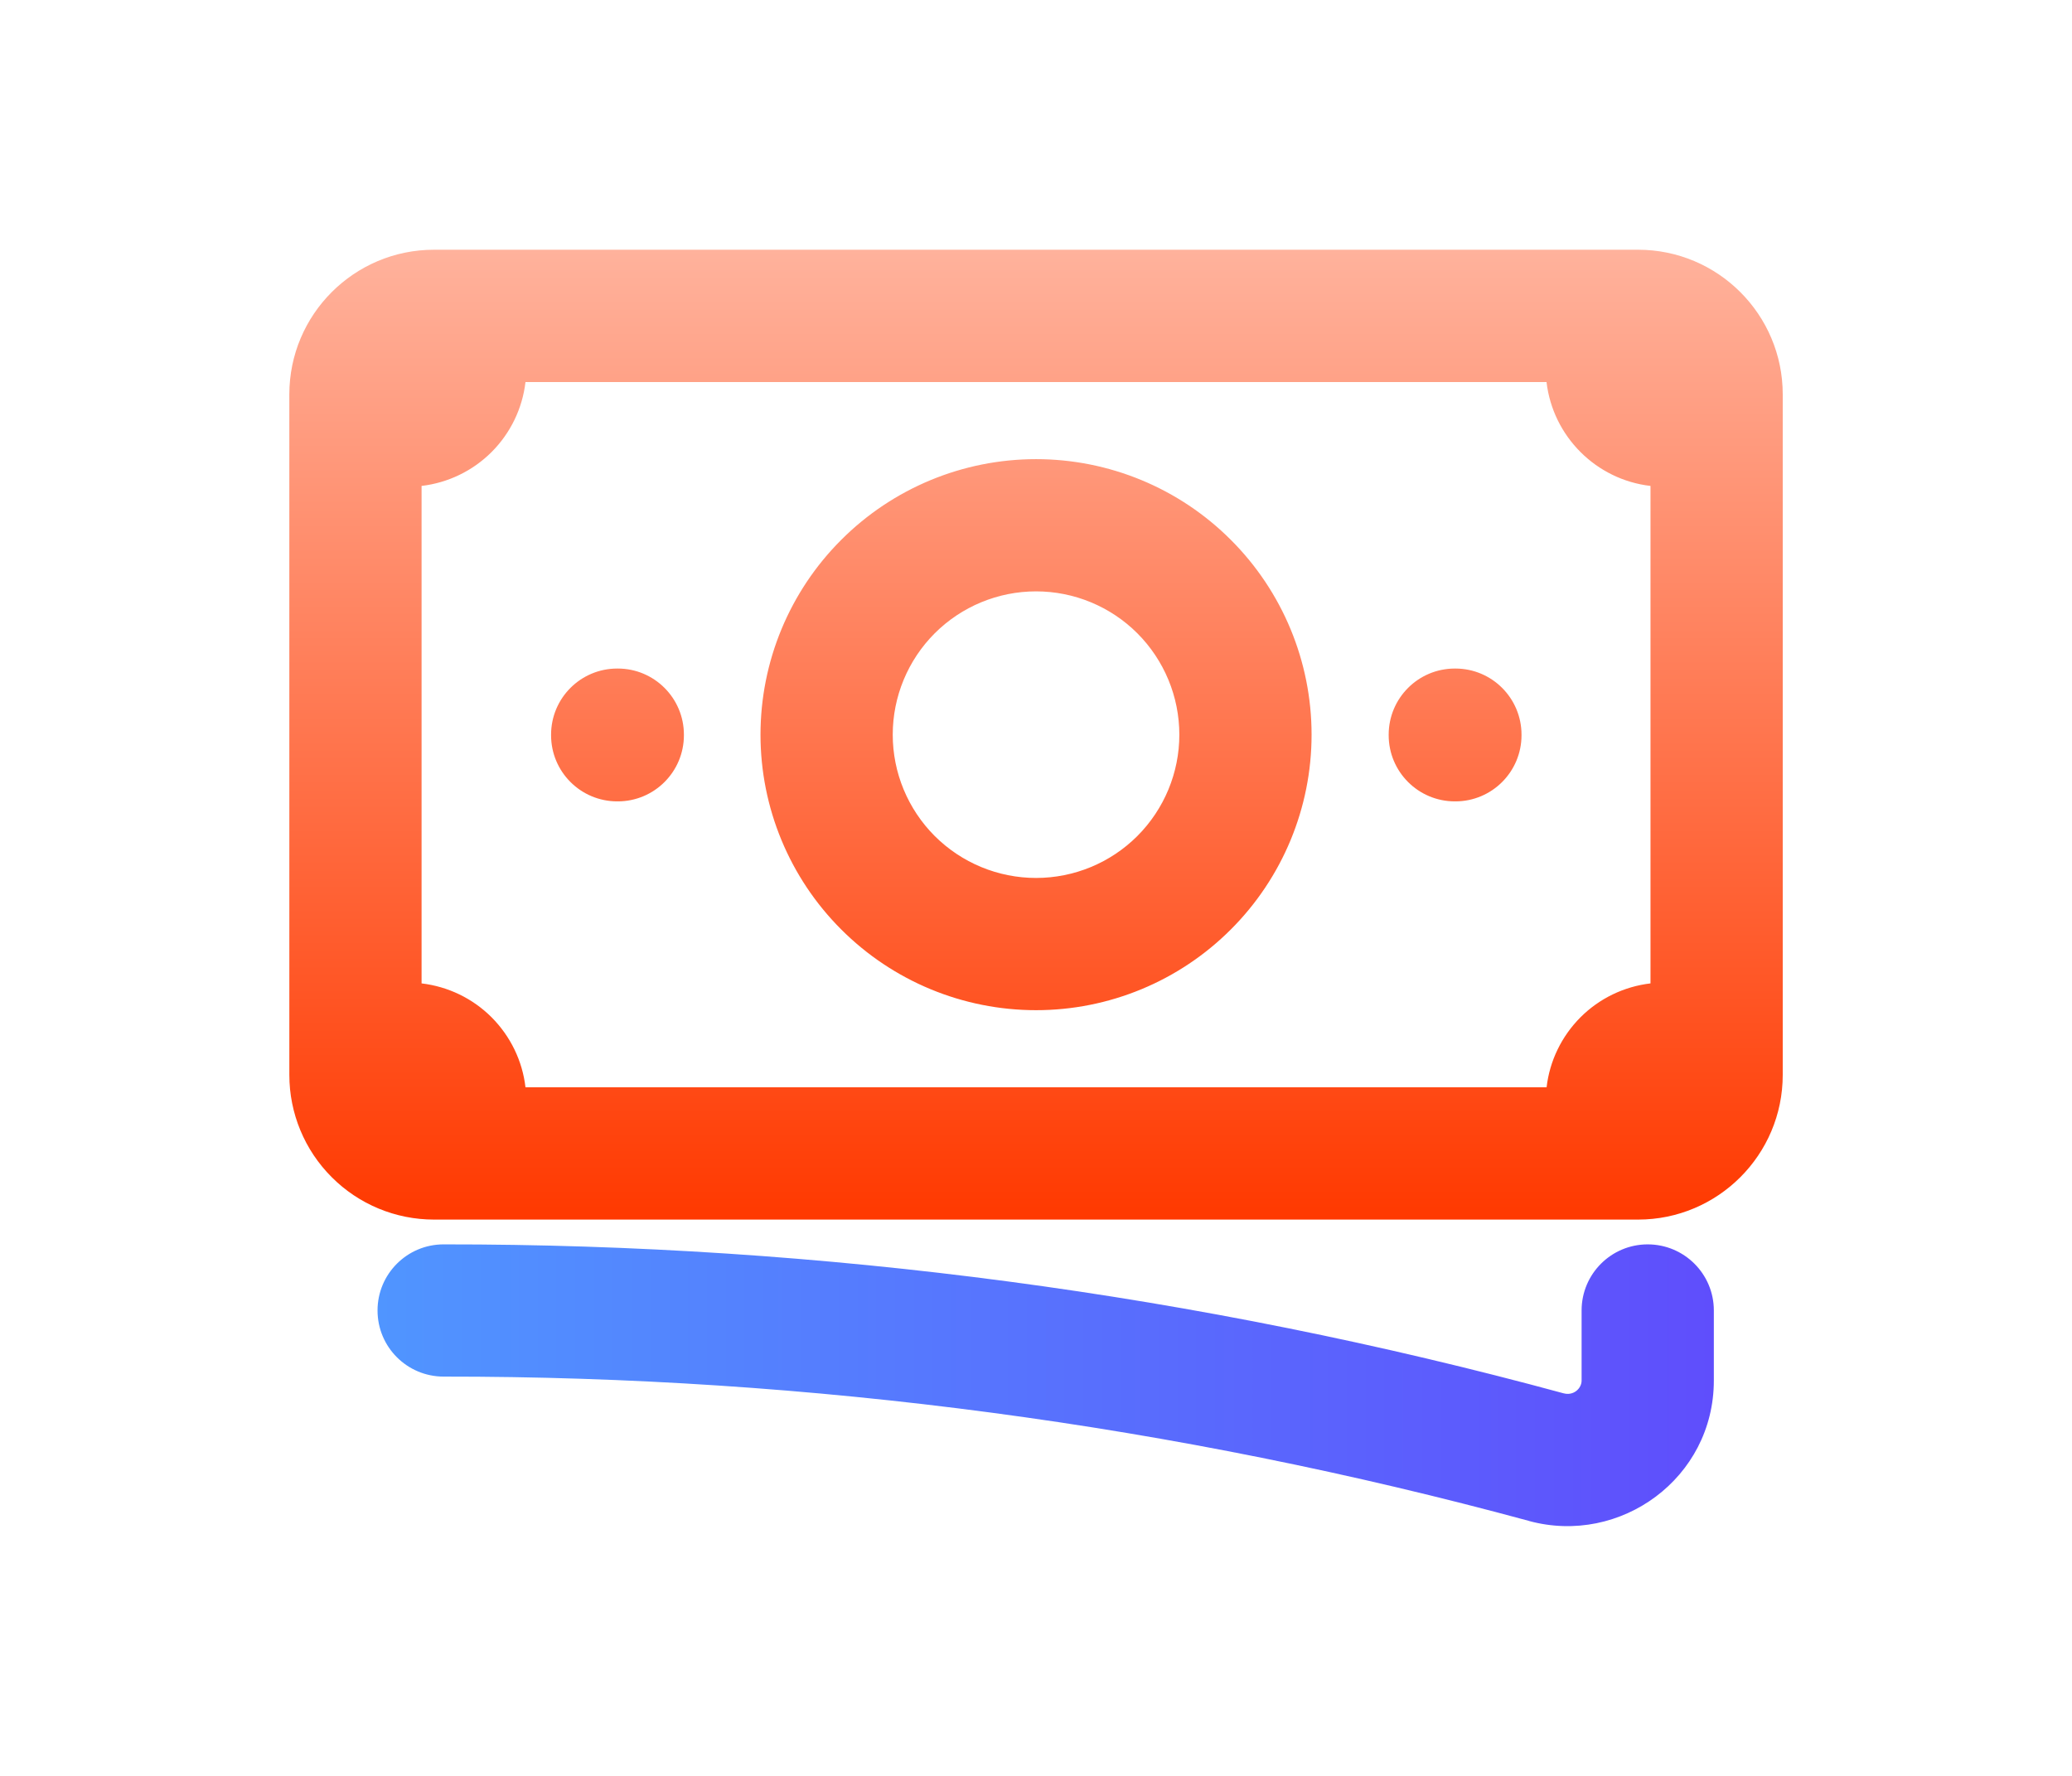<svg width="28" height="24" viewBox="0 0 28 24" fill="none" xmlns="http://www.w3.org/2000/svg">
<path fill-rule="evenodd" clip-rule="evenodd" d="M20.661 20.554C15.881 19.256 10.949 18.6 5.996 18.604C5.502 18.604 5.102 18.205 5.102 17.711C5.101 17.218 5.501 16.817 5.994 16.817C11.107 16.813 16.197 17.489 21.13 18.83L21.131 18.83C21.264 18.866 21.373 18.764 21.373 18.658V17.71C21.373 17.217 21.773 16.817 22.266 16.817C22.76 16.817 23.16 17.217 23.16 17.71V18.658C23.16 19.975 21.899 20.891 20.662 20.555" fill="url(#paint0_linear_2612_4104)"/>
<path fill-rule="evenodd" clip-rule="evenodd" d="M7.101 5.163C7.06 5.519 6.899 5.853 6.643 6.109C6.387 6.365 6.053 6.525 5.697 6.567V13.29C6.053 13.332 6.387 13.492 6.643 13.748C6.899 14.005 7.06 14.338 7.101 14.694H20.9C20.941 14.338 21.102 14.005 21.358 13.748C21.614 13.492 21.948 13.332 22.304 13.29V6.567C21.568 6.482 20.985 5.898 20.899 5.163H7.101ZM3.91 5.33C3.91 4.251 4.786 3.375 5.865 3.375H22.136C23.215 3.375 24.091 4.251 24.091 5.33V14.527C24.091 15.606 23.215 16.482 22.136 16.482H5.865C5.346 16.482 4.849 16.276 4.483 15.909C4.116 15.543 3.91 15.045 3.91 14.527V5.33ZM14.001 7.992C13.487 7.992 12.995 8.196 12.631 8.559C12.268 8.923 12.064 9.415 12.064 9.929C12.064 10.442 12.268 10.934 12.631 11.298C12.995 11.661 13.487 11.865 14.001 11.865C14.514 11.865 15.007 11.661 15.37 11.298C15.733 10.934 15.937 10.442 15.937 9.929C15.937 9.415 15.733 8.923 15.37 8.559C15.007 8.196 14.514 7.992 14.001 7.992ZM11.368 7.296C12.066 6.597 13.013 6.205 14.001 6.205C14.988 6.205 15.935 6.597 16.633 7.296C17.332 7.994 17.724 8.941 17.724 9.929C17.724 10.916 17.332 11.863 16.633 12.561C15.935 13.26 14.988 13.652 14.001 13.652C13.013 13.652 12.066 13.26 11.368 12.561C10.669 11.863 10.277 10.916 10.277 9.929C10.277 8.941 10.669 7.994 11.368 7.296ZM7.447 9.929C7.447 9.435 7.847 9.035 8.341 9.035H8.349C8.842 9.035 9.242 9.435 9.242 9.929V9.936C9.242 10.43 8.842 10.83 8.349 10.83H8.341C7.847 10.83 7.447 10.43 7.447 9.936V9.929ZM18.766 9.929C18.766 9.435 19.166 9.035 19.66 9.035H19.668C20.161 9.035 20.561 9.435 20.561 9.929V9.936C20.561 10.43 20.161 10.83 19.668 10.83H19.66C19.166 10.83 18.766 10.43 18.766 9.936V9.929Z" fill="url(#paint1_linear_2612_4104)"/>
<defs>
<linearGradient id="paint0_linear_2612_4104" x1="23.16" y1="18.721" x2="5.102" y2="18.721" gradientUnits="userSpaceOnUse">
<stop stop-color="#5F4EFC"/>
<stop offset="1" stop-color="#5095FF"/>
</linearGradient>
<linearGradient id="paint1_linear_2612_4104" x1="14.001" y1="16.482" x2="14.001" y2="3.375" gradientUnits="userSpaceOnUse">
<stop stop-color="#FF3900"/>
<stop offset="1" stop-color="#FFB29C"/>
</linearGradient>
</defs>
</svg>
